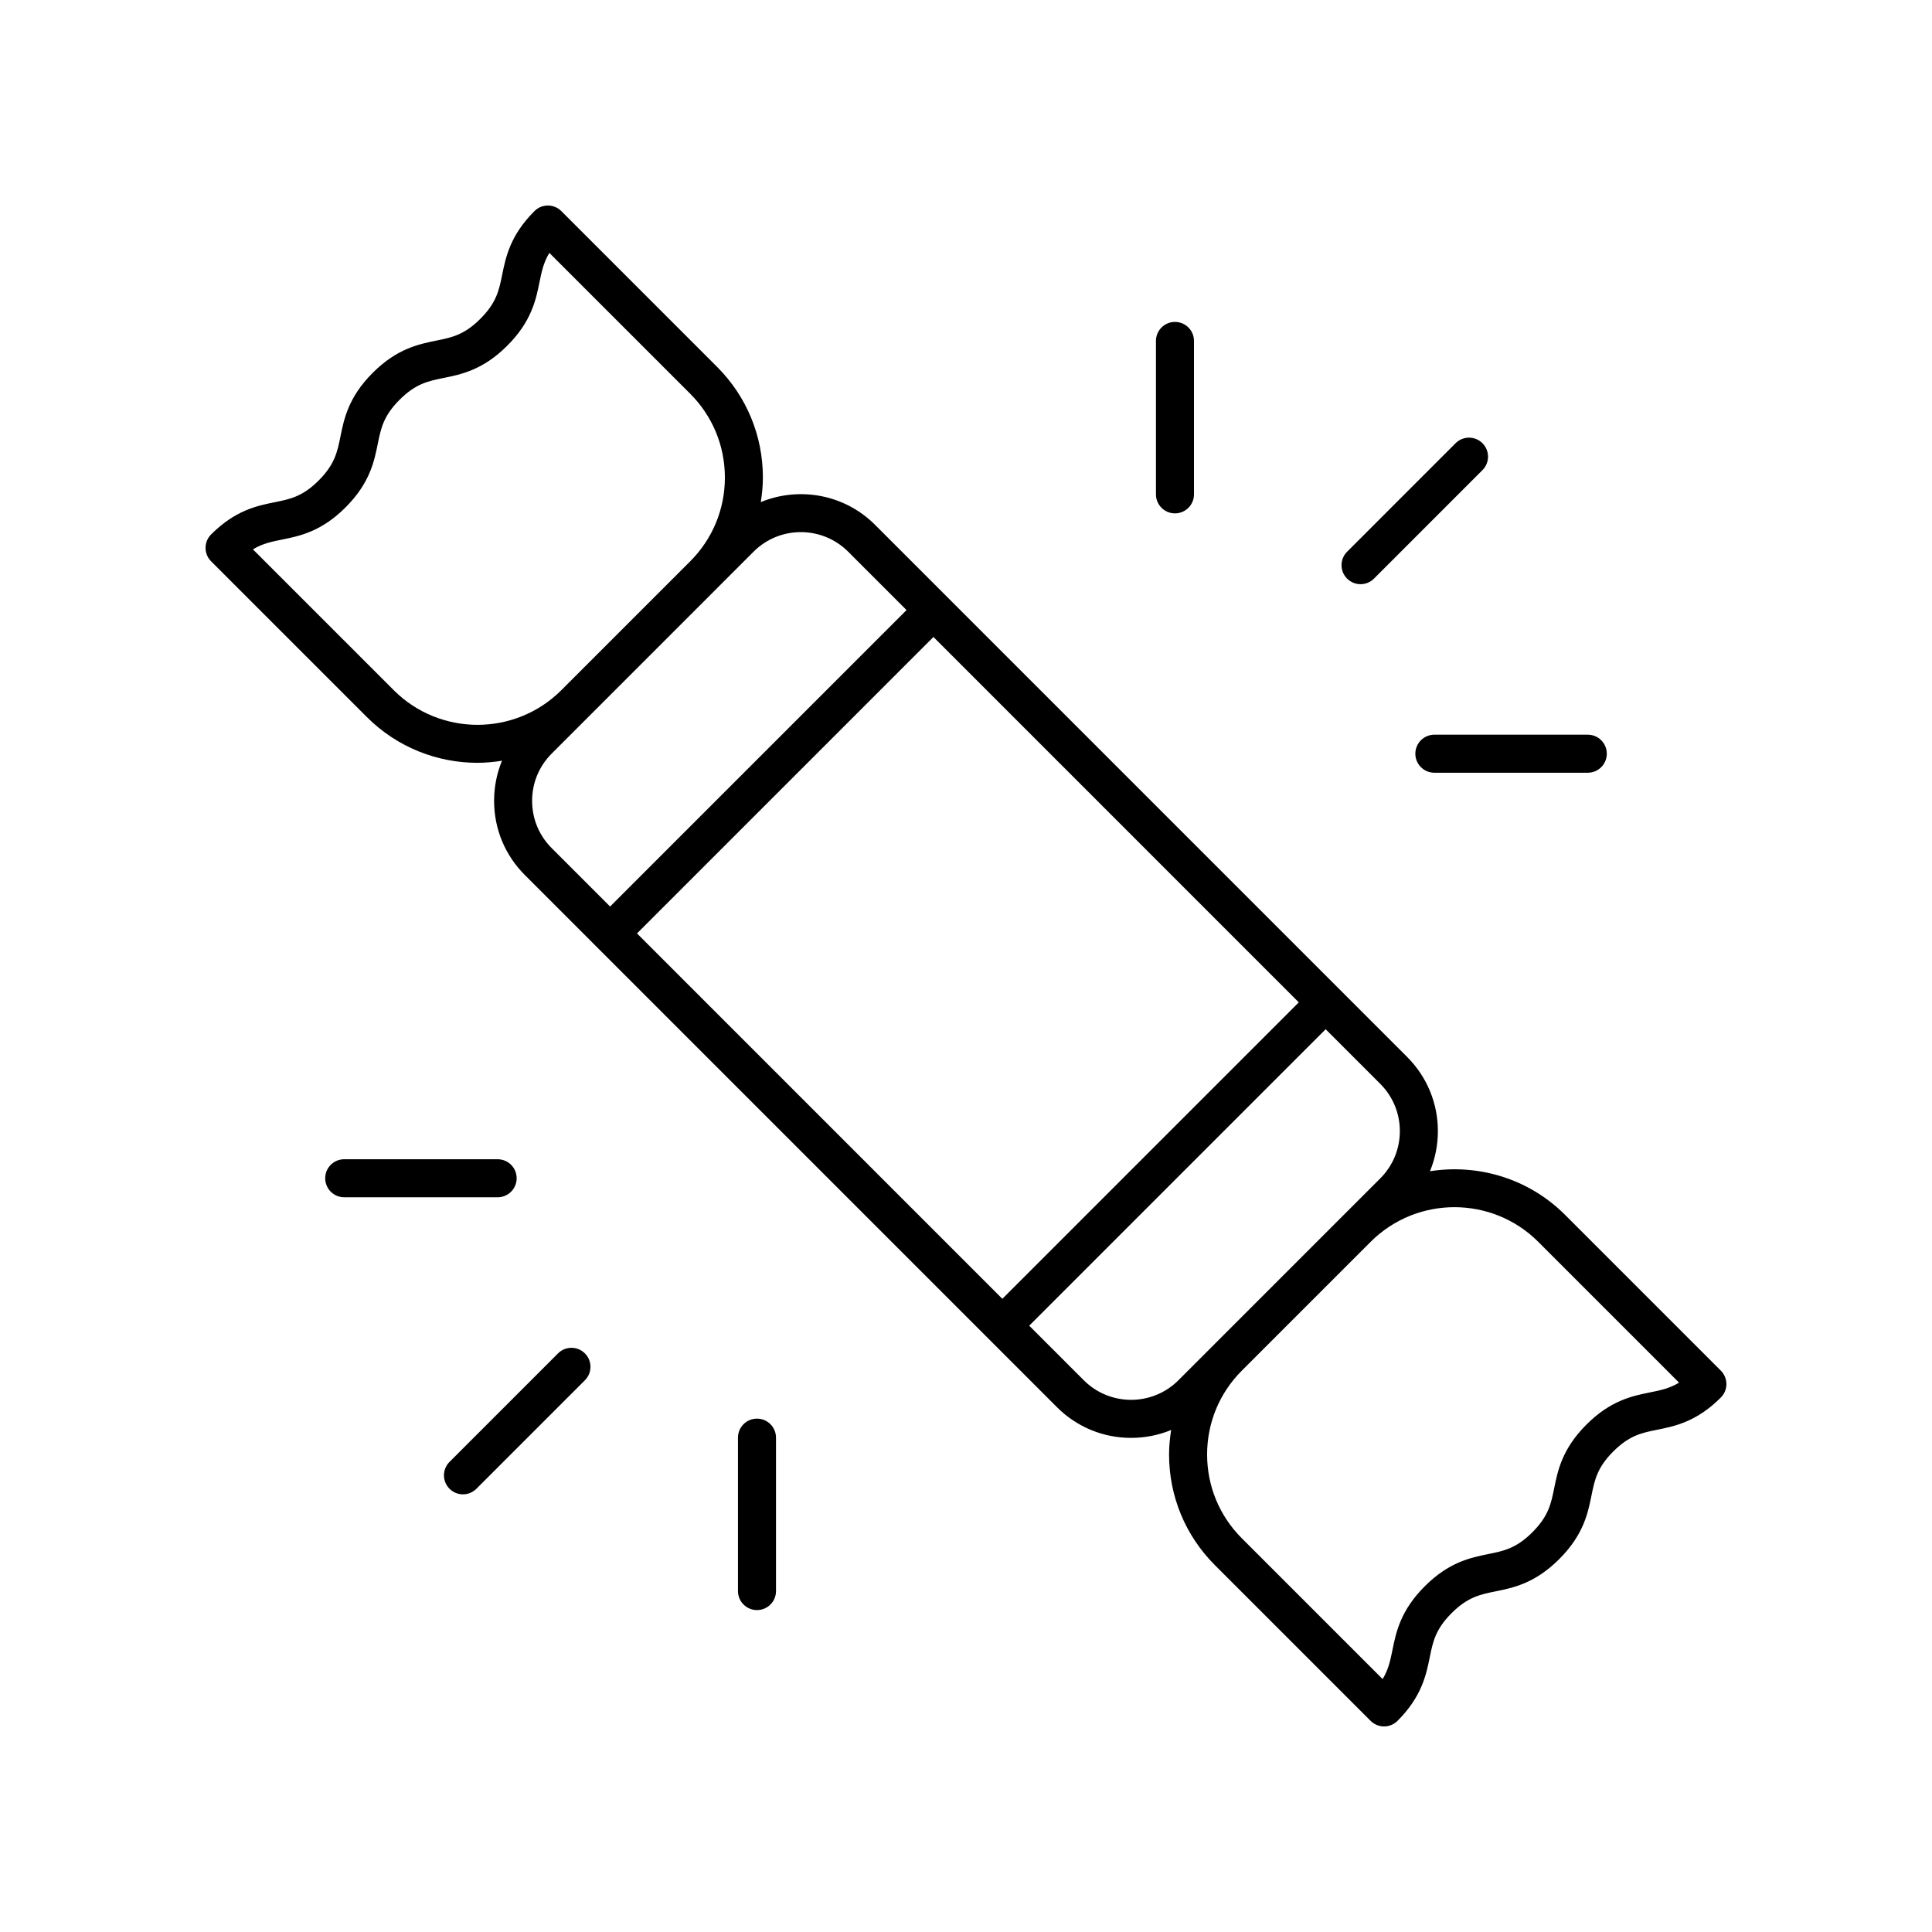 <?xml version="1.0" encoding="UTF-8"?>
<!-- Uploaded to: SVG Repo, www.svgrepo.com, Generator: SVG Repo Mixer Tools -->
<svg fill="#000000" width="800px" height="800px" version="1.1" viewBox="144 144 512 512" xmlns="http://www.w3.org/2000/svg">
 <g>
  <path d="m558.78 465.97c-9.742-9.742-23.156-13.574-35.824-11.582 1.375-3.324 2.098-6.918 2.098-10.625 0-7.43-2.894-14.406-8.145-19.656l-141.02-141.03c-8.172-8.168-20.199-10.164-30.27-6.016 0.336-2.137 0.555-4.305 0.555-6.512 0-11.086-4.316-21.504-12.152-29.34l-41.266-41.266c-1.969-1.969-5.156-1.969-7.125 0-6.43 6.43-7.598 12.195-8.539 16.828-0.84 4.148-1.504 7.426-5.789 11.711-4.285 4.285-7.559 4.949-11.707 5.789-4.633 0.941-10.398 2.109-16.828 8.543-6.43 6.426-7.598 12.191-8.535 16.82-0.84 4.148-1.504 7.418-5.781 11.699-4.277 4.277-7.547 4.934-11.688 5.769-4.629 0.934-10.391 2.102-16.816 8.527-1.969 1.969-1.969 5.156 0 7.125l41.266 41.266c8.09 8.09 18.715 12.133 29.336 12.133 2.172 0 4.336-0.211 6.488-0.551-1.375 3.324-2.098 6.922-2.098 10.629 0 7.43 2.894 14.406 8.145 19.656l141.02 141.03c5.25 5.25 12.23 8.137 19.652 8.137 3.699 0 7.289-0.723 10.609-2.09-0.332 2.129-0.551 4.285-0.551 6.481 0 11.086 4.316 21.504 12.152 29.34l41.266 41.266c0.984 0.98 2.273 1.473 3.562 1.473 1.289 0 2.578-0.492 3.562-1.477 6.43-6.43 7.598-12.195 8.539-16.828 0.84-4.148 1.504-7.426 5.789-11.711 4.285-4.285 7.559-4.949 11.707-5.789 4.633-0.941 10.398-2.109 16.828-8.543 6.43-6.426 7.598-12.191 8.535-16.82 0.84-4.144 1.5-7.418 5.781-11.699 4.277-4.277 7.547-4.934 11.688-5.769 4.629-0.934 10.391-2.102 16.816-8.527 1.969-1.969 1.969-5.156 0-7.125zm-245.97-74.602 78.559-78.562 96.824 96.828-78.562 78.562zm-64.473-64.469-37.312-37.312c2.566-1.555 4.953-2.035 7.738-2.598 4.629-0.934 10.391-2.102 16.816-8.527 6.43-6.43 7.594-12.191 8.531-16.82 0.84-4.148 1.504-7.418 5.785-11.699 4.285-4.285 7.559-4.949 11.707-5.789 4.633-0.941 10.398-2.109 16.828-8.543 6.434-6.43 7.602-12.195 8.543-16.832 0.566-2.789 1.051-5.18 2.613-7.754l37.316 37.312c5.934 5.934 9.199 13.82 9.199 22.215 0 8.379-3.262 16.262-9.18 22.191l-34.16 34.16c-12.254 12.246-32.176 12.246-44.426-0.004zm36.676 29.332c0-4.727 1.844-9.18 5.191-12.527l43.82-43.82c0.008-0.008 0.012-0.016 0.02-0.023l9.664-9.664c3.453-3.453 7.988-5.18 12.527-5.18 4.535 0 9.074 1.727 12.527 5.18l15.48 15.48-78.562 78.562-15.48-15.48c-3.344-3.34-5.188-7.793-5.188-12.527zm171.27 153.56c-6.906 6.906-18.148 6.906-25.059 0l-14.473-14.473 78.562-78.562 14.469 14.473c3.348 3.344 5.191 7.797 5.191 12.531 0 4.727-1.844 9.18-5.191 12.527l-43.82 43.82c-0.008 0.008-0.012 0.016-0.02 0.023zm124.95 3.215c-4.629 0.934-10.391 2.102-16.816 8.527-6.43 6.43-7.598 12.191-8.535 16.828-0.84 4.144-1.5 7.414-5.781 11.695-4.285 4.285-7.559 4.949-11.707 5.789-4.633 0.941-10.398 2.109-16.828 8.543-6.434 6.43-7.602 12.195-8.543 16.832-0.566 2.789-1.051 5.18-2.613 7.754l-37.316-37.312c-5.934-5.934-9.199-13.82-9.199-22.215 0-8.379 3.262-16.262 9.18-22.191l34.16-34.16c6.125-6.121 14.164-9.18 22.211-9.18 8.043 0 16.09 3.066 22.211 9.188l37.312 37.312c-2.562 1.547-4.953 2.027-7.734 2.59z"/>
  <path d="m291.88 502.66-28.75 28.754c-1.969 1.969-1.969 5.156 0 7.125 0.984 0.984 2.273 1.477 3.562 1.477 1.289 0 2.578-0.492 3.562-1.477l28.75-28.754c1.969-1.969 1.969-5.156 0-7.125s-5.16-1.969-7.125 0z"/>
  <path d="m344.61 519.95c-2.781 0-5.039 2.254-5.039 5.039v40.66c0 2.785 2.254 5.039 5.039 5.039 2.781 0 5.039-2.254 5.039-5.039v-40.66c0-2.785-2.258-5.039-5.039-5.039z"/>
  <path d="m280.92 456.25c0-2.785-2.254-5.039-5.039-5.039h-40.66c-2.781 0-5.039 2.254-5.039 5.039s2.254 5.039 5.039 5.039h40.66c2.781 0 5.039-2.254 5.039-5.039z"/>
  <path d="m536.87 261.46c-1.969-1.969-5.156-1.969-7.125 0l-28.75 28.754c-1.969 1.969-1.969 5.156 0 7.125 0.984 0.984 2.273 1.477 3.562 1.477 1.289 0 2.578-0.492 3.562-1.477l28.75-28.754c1.965-1.969 1.965-5.16 0-7.125z"/>
  <path d="m450.34 234.35v40.66c0 2.785 2.254 5.039 5.039 5.039 2.781 0 5.039-2.254 5.039-5.039v-40.66c0-2.785-2.254-5.039-5.039-5.039-2.781 0-5.039 2.254-5.039 5.039z"/>
  <path d="m524.12 348.78h40.66c2.781 0 5.039-2.254 5.039-5.039 0-2.785-2.254-5.039-5.039-5.039h-40.66c-2.781 0-5.039 2.254-5.039 5.039 0.004 2.785 2.258 5.039 5.039 5.039z"/>
 </g>
</svg>